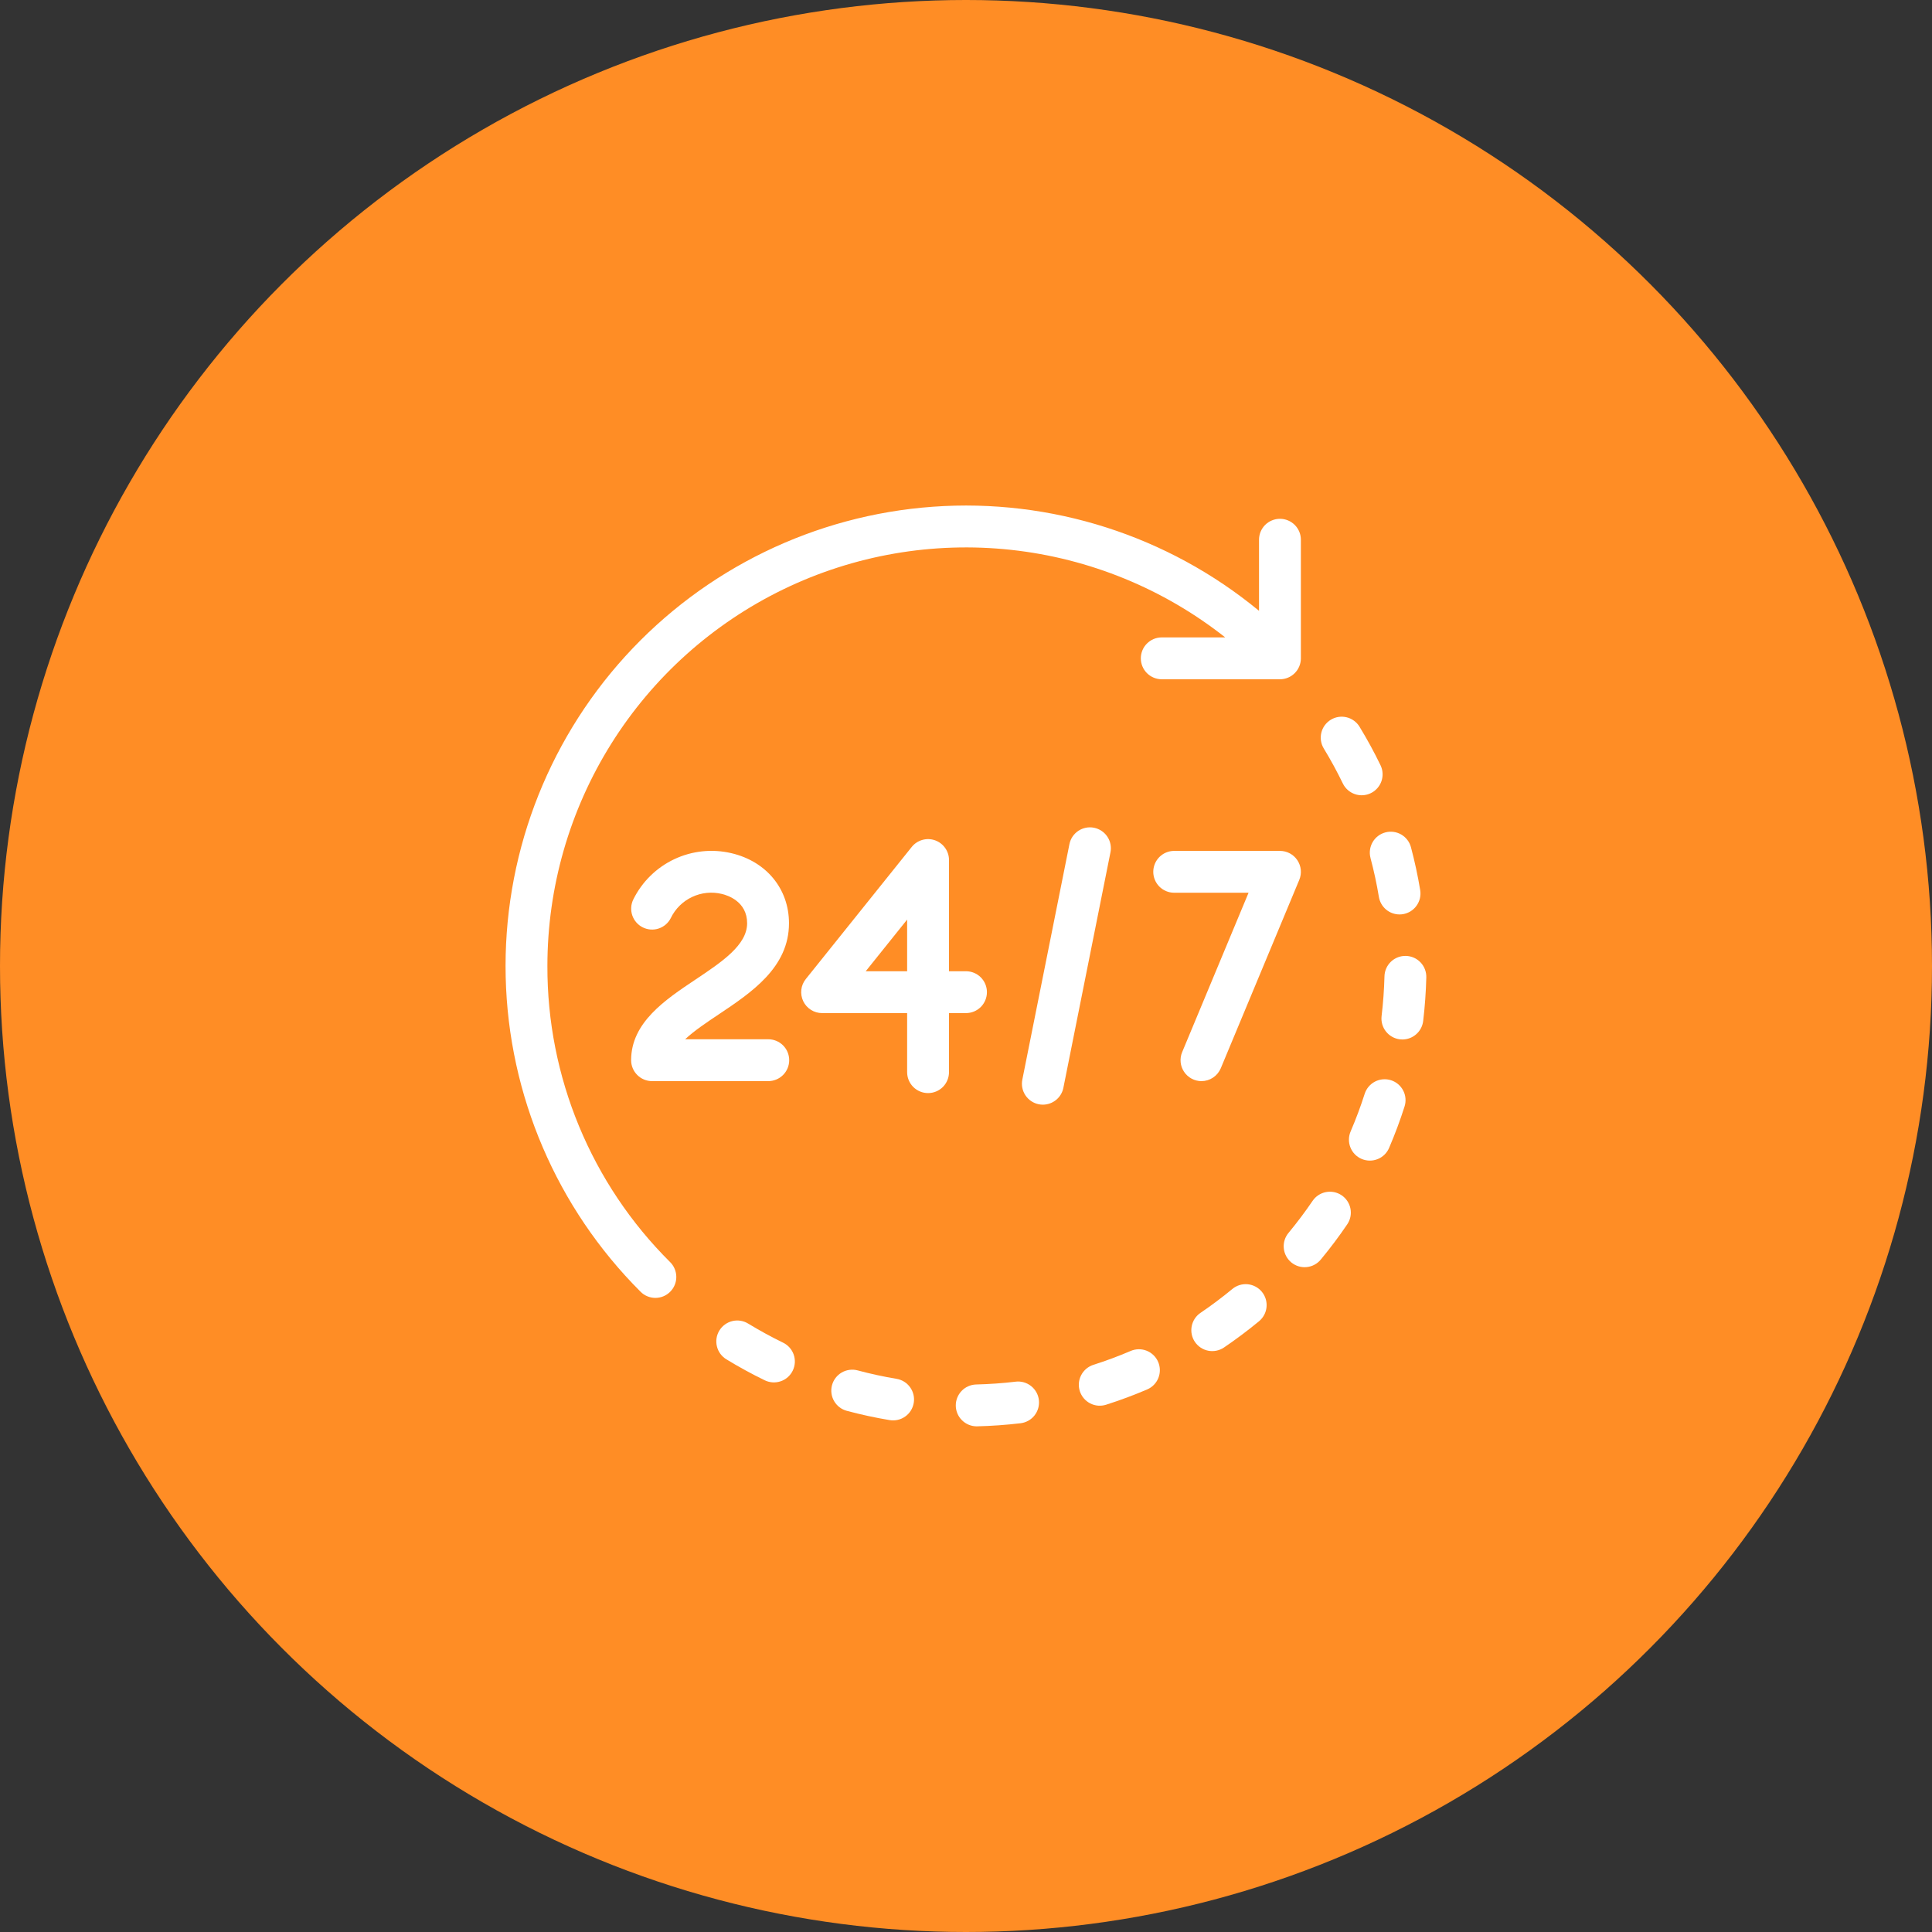 <svg width="90" height="90" viewBox="0 0 90 90" fill="none" xmlns="http://www.w3.org/2000/svg">
<rect x="0" y="0" width="90" height="90" fill="#333333" stroke="none"/>
<circle cx="45" cy="45" r="45" fill="#FF8D25"/>
<path d="M25.5 45C25.5 41.338 26.53 37.75 28.474 34.647C30.418 31.544 33.197 29.051 36.492 27.453C39.787 25.856 43.465 25.219 47.106 25.615C50.746 26.011 54.201 27.424 57.076 29.693H54.11C53.853 29.695 53.607 29.799 53.426 29.982C53.245 30.164 53.144 30.411 53.144 30.668C53.144 30.925 53.245 31.171 53.426 31.354C53.607 31.536 53.853 31.64 54.11 31.643H59.625C59.884 31.643 60.132 31.54 60.314 31.357C60.497 31.174 60.6 30.926 60.6 30.668V25.152C60.601 25.023 60.577 24.895 60.529 24.776C60.48 24.657 60.408 24.548 60.318 24.456C60.227 24.365 60.119 24.292 60 24.243C59.881 24.193 59.754 24.168 59.625 24.168C59.496 24.168 59.369 24.193 59.25 24.243C59.131 24.292 59.023 24.365 58.932 24.456C58.842 24.548 58.77 24.657 58.721 24.776C58.673 24.895 58.649 25.023 58.65 25.152V28.454C54.399 24.947 48.96 23.21 43.463 23.605C37.966 24 32.832 26.496 29.125 30.575C25.419 34.654 23.425 40.003 23.557 45.513C23.688 51.023 25.936 56.27 29.833 60.167C29.923 60.26 30.03 60.333 30.149 60.383C30.268 60.434 30.395 60.46 30.524 60.461C30.653 60.462 30.781 60.437 30.901 60.388C31.02 60.339 31.128 60.267 31.219 60.175C31.311 60.084 31.383 59.976 31.432 59.856C31.481 59.737 31.506 59.609 31.505 59.48C31.504 59.351 31.478 59.224 31.427 59.105C31.377 58.986 31.304 58.879 31.212 58.789C29.395 56.982 27.955 54.833 26.975 52.467C25.994 50.1 25.493 47.562 25.5 45Z" fill="white"/>
<path d="M36.478 62.546C35.925 62.277 35.378 61.977 34.851 61.657C34.631 61.522 34.365 61.48 34.114 61.541C33.863 61.602 33.646 61.76 33.511 61.981C33.376 62.201 33.335 62.467 33.396 62.718C33.456 62.969 33.615 63.186 33.835 63.321C34.415 63.675 35.017 64.004 35.626 64.3C35.742 64.356 35.867 64.388 35.994 64.396C36.122 64.403 36.25 64.386 36.371 64.344C36.492 64.302 36.604 64.237 36.7 64.152C36.795 64.067 36.873 63.964 36.929 63.849C36.985 63.734 37.018 63.609 37.026 63.481C37.033 63.353 37.016 63.225 36.974 63.104C36.932 62.983 36.867 62.871 36.782 62.776C36.697 62.68 36.594 62.602 36.478 62.546H36.478Z" fill="white"/>
<path d="M62.554 36.496C62.61 36.612 62.688 36.715 62.784 36.8C62.879 36.885 62.991 36.95 63.112 36.992C63.233 37.035 63.361 37.052 63.489 37.045C63.617 37.037 63.742 37.005 63.857 36.949C63.972 36.893 64.075 36.815 64.16 36.719C64.245 36.624 64.311 36.512 64.353 36.391C64.395 36.27 64.413 36.142 64.405 36.015C64.398 35.887 64.365 35.762 64.309 35.646C64.016 35.039 63.687 34.437 63.333 33.855C63.267 33.745 63.179 33.65 63.076 33.575C62.973 33.499 62.855 33.444 62.731 33.414C62.48 33.353 62.214 33.394 61.993 33.529C61.773 33.663 61.614 33.88 61.553 34.131C61.492 34.382 61.533 34.648 61.667 34.868C61.989 35.397 62.287 35.945 62.554 36.496Z" fill="white"/>
<path d="M47.313 64.364C46.698 64.437 46.075 64.48 45.462 64.495C45.208 64.505 44.968 64.613 44.793 64.797C44.618 64.981 44.521 65.227 44.524 65.481C44.527 65.735 44.629 65.978 44.809 66.157C44.988 66.337 45.23 66.44 45.484 66.444C45.492 66.444 45.5 66.444 45.508 66.444C46.182 66.428 46.866 66.38 47.542 66.3C47.799 66.269 48.033 66.138 48.193 65.935C48.352 65.732 48.425 65.474 48.395 65.217C48.365 64.961 48.234 64.727 48.031 64.567C47.828 64.406 47.57 64.333 47.313 64.363L47.313 64.364Z" fill="white"/>
<path d="M41.764 64.231C41.158 64.13 40.548 63.998 39.952 63.838C39.702 63.771 39.436 63.807 39.212 63.936C38.988 64.066 38.825 64.279 38.758 64.528C38.691 64.778 38.726 65.044 38.856 65.268C38.985 65.492 39.198 65.656 39.448 65.722C40.104 65.898 40.776 66.043 41.443 66.154C41.57 66.175 41.699 66.171 41.824 66.142C41.948 66.114 42.066 66.06 42.17 65.986C42.275 65.912 42.363 65.817 42.431 65.709C42.499 65.6 42.544 65.479 42.566 65.353C42.587 65.227 42.583 65.097 42.554 64.973C42.525 64.848 42.472 64.73 42.397 64.626C42.323 64.522 42.229 64.433 42.12 64.365C42.011 64.298 41.891 64.252 41.764 64.231V64.231Z" fill="white"/>
<path d="M65.493 44.53C65.234 44.524 64.984 44.62 64.796 44.798C64.609 44.977 64.5 45.222 64.494 45.481C64.478 46.097 64.433 46.72 64.36 47.332C64.329 47.589 64.402 47.847 64.562 48.05C64.722 48.254 64.956 48.385 65.213 48.416C65.252 48.42 65.291 48.423 65.33 48.423C65.568 48.422 65.798 48.335 65.976 48.176C66.154 48.018 66.268 47.8 66.297 47.563C66.377 46.891 66.426 46.207 66.443 45.529C66.446 45.401 66.424 45.274 66.378 45.154C66.332 45.035 66.263 44.925 66.175 44.833C66.087 44.74 65.981 44.665 65.864 44.613C65.747 44.562 65.621 44.533 65.493 44.53Z" fill="white"/>
<path d="M62.5 55.682C62.286 55.537 62.023 55.483 61.769 55.532C61.515 55.58 61.291 55.727 61.146 55.941C60.799 56.451 60.424 56.95 60.031 57.425C59.947 57.523 59.884 57.637 59.845 57.76C59.806 57.883 59.791 58.013 59.803 58.141C59.814 58.27 59.851 58.395 59.911 58.509C59.971 58.623 60.053 58.724 60.152 58.807C60.252 58.889 60.366 58.951 60.49 58.989C60.613 59.026 60.743 59.039 60.871 59.026C61 59.013 61.124 58.975 61.238 58.913C61.351 58.852 61.452 58.768 61.533 58.668C61.965 58.146 62.378 57.597 62.758 57.036C62.83 56.93 62.881 56.811 62.907 56.686C62.933 56.561 62.934 56.431 62.91 56.306C62.886 56.18 62.837 56.06 62.767 55.953C62.697 55.846 62.606 55.754 62.5 55.682Z" fill="white"/>
<path d="M63.843 39.97C64.002 40.564 64.133 41.173 64.234 41.783C64.272 42.01 64.389 42.217 64.565 42.367C64.741 42.516 64.964 42.598 65.195 42.598C65.249 42.598 65.302 42.594 65.356 42.585C65.482 42.564 65.603 42.518 65.712 42.451C65.82 42.383 65.914 42.294 65.989 42.19C66.063 42.086 66.117 41.968 66.146 41.844C66.175 41.719 66.179 41.59 66.158 41.463C66.047 40.793 65.902 40.121 65.728 39.468C65.662 39.218 65.498 39.005 65.275 38.875C65.051 38.746 64.785 38.71 64.535 38.777C64.285 38.843 64.072 39.007 63.942 39.23C63.813 39.454 63.777 39.72 63.844 39.97H63.843Z" fill="white"/>
<path d="M57.408 60.045C56.931 60.439 56.432 60.813 55.924 61.158C55.818 61.229 55.727 61.322 55.657 61.428C55.587 61.535 55.538 61.655 55.514 61.781C55.49 61.907 55.49 62.036 55.516 62.161C55.542 62.286 55.592 62.406 55.664 62.512C55.736 62.617 55.828 62.708 55.935 62.779C56.042 62.849 56.162 62.898 56.287 62.922C56.413 62.946 56.542 62.945 56.668 62.919C56.793 62.894 56.912 62.843 57.018 62.772C57.577 62.393 58.126 61.981 58.651 61.548C58.85 61.383 58.976 61.146 59 60.889C59.025 60.631 58.946 60.374 58.781 60.175C58.616 59.976 58.379 59.85 58.121 59.825C57.864 59.801 57.607 59.88 57.408 60.045Z" fill="white"/>
<path d="M64.797 50.321C64.551 50.243 64.283 50.266 64.054 50.384C63.824 50.503 63.651 50.708 63.572 50.954C63.386 51.539 63.167 52.123 62.924 52.691C62.871 52.809 62.842 52.937 62.839 53.066C62.835 53.196 62.858 53.324 62.905 53.445C62.952 53.566 63.022 53.676 63.112 53.769C63.202 53.862 63.31 53.936 63.429 53.987C63.548 54.038 63.676 54.065 63.805 54.066C63.935 54.067 64.063 54.042 64.183 53.993C64.303 53.944 64.412 53.872 64.503 53.78C64.595 53.688 64.667 53.579 64.716 53.459C64.984 52.834 65.224 52.19 65.429 51.546C65.468 51.424 65.483 51.296 65.472 51.168C65.462 51.041 65.426 50.916 65.367 50.803C65.308 50.689 65.228 50.588 65.13 50.505C65.032 50.422 64.919 50.36 64.797 50.321Z" fill="white"/>
<path d="M52.672 62.932C52.11 63.173 51.526 63.391 50.935 63.579C50.813 63.618 50.7 63.681 50.602 63.763C50.504 63.846 50.423 63.947 50.365 64.061C50.306 64.174 50.27 64.299 50.259 64.426C50.249 64.554 50.263 64.682 50.302 64.804C50.341 64.926 50.404 65.039 50.486 65.137C50.569 65.235 50.67 65.316 50.783 65.374C50.897 65.433 51.021 65.469 51.149 65.48C51.277 65.49 51.405 65.476 51.527 65.437C52.177 65.23 52.821 64.99 53.44 64.725C53.678 64.624 53.865 64.431 53.961 64.191C54.057 63.951 54.054 63.683 53.952 63.445C53.851 63.207 53.658 63.02 53.418 62.923C53.178 62.827 52.91 62.831 52.672 62.932H52.672Z" fill="white"/>
<path d="M36.754 43.008C36.754 41.41 35.704 40.13 34.078 39.746C33.184 39.534 32.245 39.632 31.415 40.022C30.584 40.413 29.91 41.074 29.503 41.897C29.389 42.128 29.371 42.395 29.453 42.639C29.535 42.883 29.711 43.085 29.941 43.2C30.172 43.315 30.439 43.335 30.683 43.254C30.928 43.173 31.131 42.999 31.247 42.769C31.455 42.337 31.805 41.989 32.239 41.785C32.673 41.58 33.163 41.53 33.629 41.644C33.905 41.709 34.804 42 34.804 43.008C34.804 44.025 33.63 44.809 32.386 45.64C30.986 46.575 29.4 47.634 29.4 49.388C29.4 49.646 29.503 49.894 29.686 50.077C29.868 50.26 30.116 50.363 30.375 50.363H35.779C35.908 50.364 36.036 50.34 36.155 50.291C36.275 50.243 36.383 50.171 36.475 50.08C36.566 49.99 36.639 49.882 36.689 49.763C36.738 49.644 36.764 49.517 36.764 49.388C36.764 49.259 36.738 49.131 36.689 49.012C36.639 48.893 36.566 48.785 36.475 48.695C36.383 48.604 36.275 48.533 36.155 48.484C36.036 48.436 35.908 48.411 35.779 48.413H31.917C32.325 48.026 32.903 47.64 33.469 47.261C35.009 46.233 36.754 45.068 36.754 43.008Z" fill="white"/>
<path d="M45.975 46.219C45.975 45.96 45.872 45.712 45.689 45.529C45.507 45.347 45.259 45.244 45 45.244H44.208V40.064C44.208 39.862 44.145 39.665 44.028 39.501C43.911 39.336 43.746 39.211 43.556 39.144C43.365 39.077 43.159 39.071 42.965 39.127C42.771 39.182 42.598 39.297 42.472 39.454L37.536 45.609C37.421 45.752 37.349 45.925 37.328 46.108C37.308 46.29 37.339 46.475 37.418 46.641C37.498 46.806 37.622 46.946 37.778 47.044C37.933 47.142 38.113 47.194 38.297 47.194H42.258V49.936C42.257 50.065 42.281 50.193 42.329 50.312C42.378 50.431 42.449 50.54 42.54 50.632C42.631 50.723 42.739 50.796 42.858 50.845C42.976 50.895 43.104 50.92 43.233 50.92C43.362 50.92 43.489 50.895 43.608 50.845C43.727 50.796 43.835 50.723 43.926 50.632C44.016 50.54 44.088 50.431 44.136 50.312C44.185 50.193 44.209 50.065 44.208 49.936V47.194H45C45.259 47.194 45.507 47.091 45.69 46.908C45.872 46.725 45.975 46.477 45.975 46.219ZM42.258 45.244H40.329L42.258 42.838V45.244Z" fill="white"/>
<path d="M50.965 38.56C50.84 38.534 50.71 38.534 50.585 38.559C50.459 38.584 50.339 38.633 50.233 38.704C50.126 38.775 50.035 38.866 49.963 38.973C49.892 39.079 49.843 39.199 49.818 39.325L47.624 50.293C47.573 50.547 47.625 50.81 47.769 51.025C47.912 51.24 48.135 51.39 48.389 51.441C48.452 51.453 48.516 51.46 48.581 51.46C48.806 51.459 49.024 51.381 49.198 51.238C49.372 51.096 49.492 50.897 49.536 50.676L51.729 39.707C51.755 39.582 51.755 39.453 51.73 39.327C51.705 39.201 51.656 39.082 51.585 38.975C51.514 38.869 51.423 38.777 51.316 38.706C51.21 38.635 51.091 38.585 50.965 38.56Z" fill="white"/>
<path d="M55.968 50.363C56.161 50.363 56.349 50.306 56.509 50.199C56.669 50.092 56.794 49.94 56.869 49.763L60.525 40.988C60.587 40.84 60.611 40.678 60.596 40.519C60.58 40.359 60.525 40.205 60.436 40.072C60.347 39.938 60.227 39.829 60.085 39.753C59.944 39.677 59.785 39.638 59.625 39.638H54.689C54.432 39.64 54.187 39.744 54.006 39.926C53.825 40.109 53.724 40.356 53.724 40.613C53.724 40.87 53.825 41.116 54.006 41.299C54.187 41.481 54.432 41.585 54.689 41.587H58.163L55.069 49.013C55.007 49.161 54.983 49.322 54.999 49.482C55.014 49.641 55.069 49.795 55.158 49.928C55.247 50.062 55.367 50.171 55.509 50.247C55.65 50.323 55.808 50.363 55.968 50.364V50.363Z" fill="white"/>
</svg>
